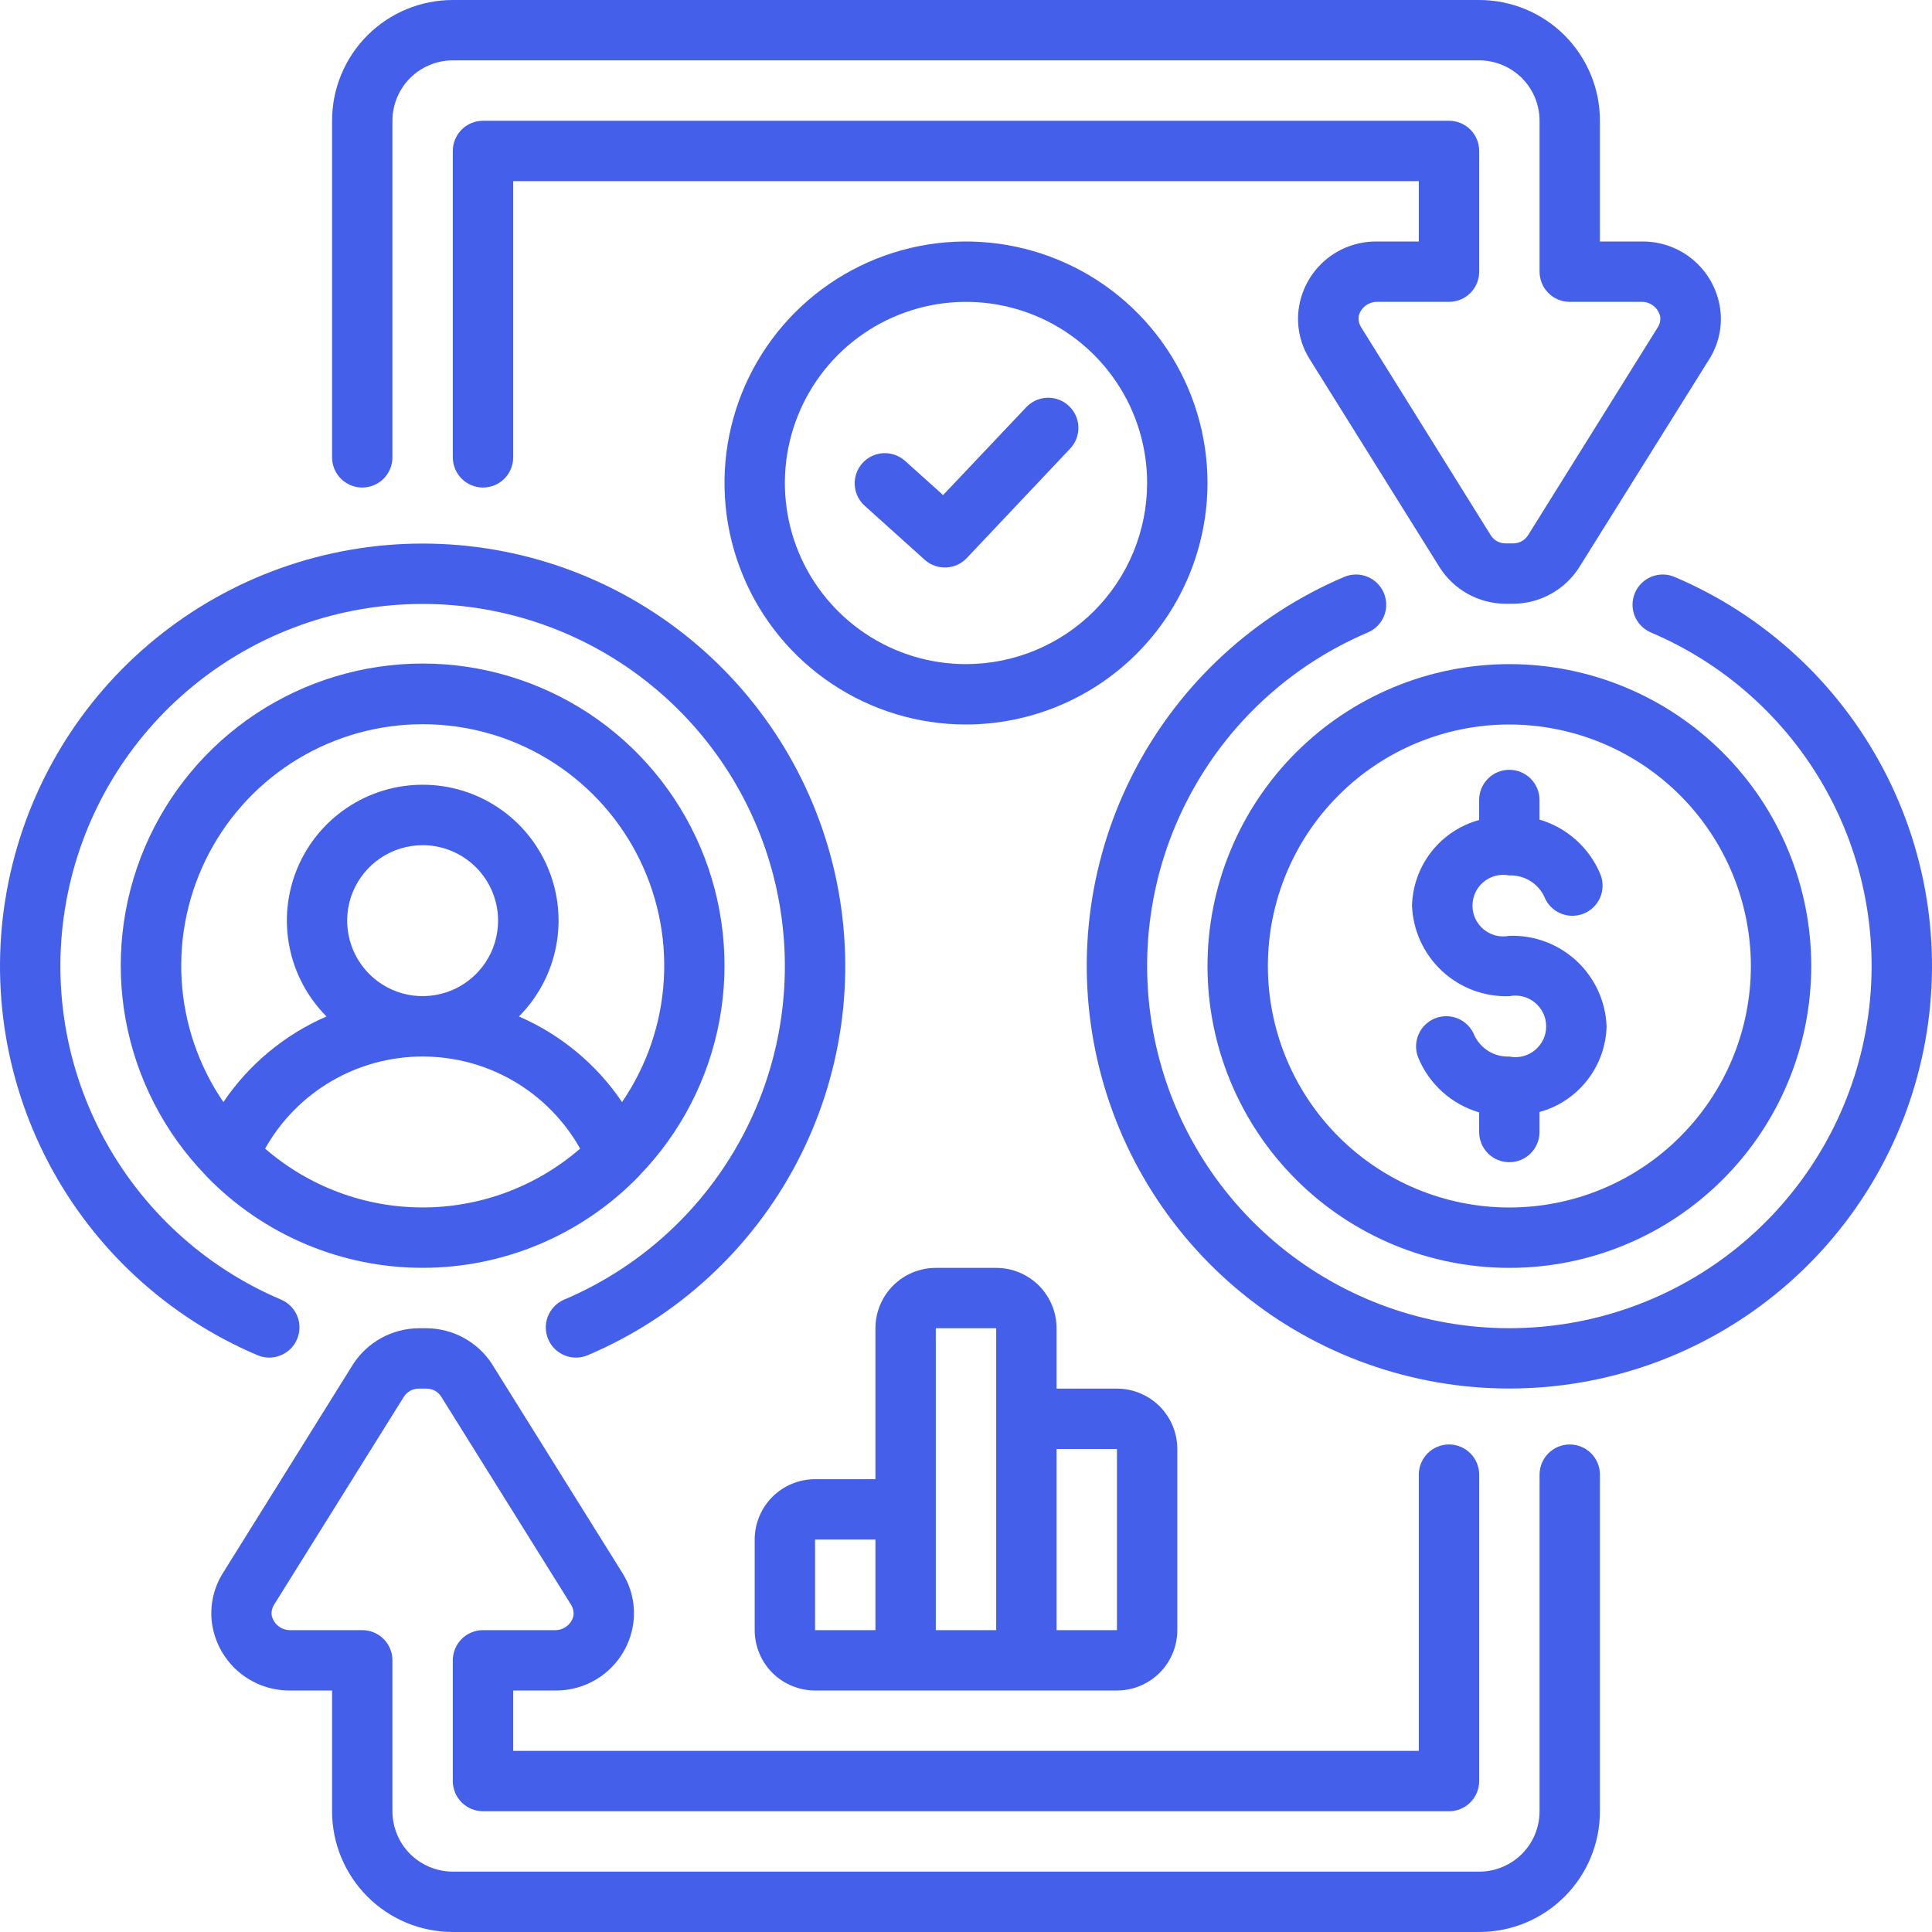 <svg width="40" height="40" viewBox="0 0 40 40" fill="none" xmlns="http://www.w3.org/2000/svg">
<g clip-path="url(#clip0_751_85513)">
<path d="M13.216 24.363C13.225 24.353 13.234 24.344 13.242 24.333C14.096 23.451 14.67 22.337 14.895 21.131C15.119 19.924 14.983 18.678 14.504 17.548C14.025 16.419 13.224 15.455 12.201 14.777C11.177 14.1 9.977 13.738 8.75 13.738C7.523 13.738 6.323 14.1 5.299 14.777C4.276 15.455 3.475 16.419 2.996 17.548C2.517 18.678 2.381 19.924 2.605 21.131C2.83 22.337 3.404 23.451 4.258 24.333C4.266 24.344 4.275 24.353 4.284 24.363C4.865 24.96 5.559 25.434 6.326 25.758C7.093 26.082 7.917 26.249 8.75 26.249C9.583 26.249 10.407 26.082 11.174 25.758C11.941 25.434 12.635 24.96 13.216 24.363ZM4.625 22.817C4.111 22.065 3.812 21.188 3.76 20.28C3.708 19.371 3.905 18.466 4.33 17.661C4.754 16.856 5.39 16.182 6.17 15.712C6.949 15.242 7.842 14.994 8.752 14.994C9.662 14.994 10.555 15.242 11.334 15.712C12.113 16.182 12.75 16.856 13.174 17.661C13.599 18.466 13.796 19.371 13.744 20.28C13.692 21.188 13.393 22.065 12.879 22.817C12.35 22.035 11.609 21.42 10.744 21.045C11.136 20.651 11.403 20.15 11.511 19.605C11.619 19.059 11.563 18.494 11.349 17.981C11.136 17.467 10.776 17.029 10.313 16.72C9.851 16.411 9.308 16.247 8.752 16.247C8.196 16.247 7.653 16.411 7.19 16.72C6.728 17.029 6.367 17.467 6.154 17.981C5.941 18.494 5.885 19.059 5.993 19.605C6.101 20.15 6.368 20.651 6.76 21.045C5.894 21.42 5.154 22.035 4.625 22.817ZM10.312 19.061C10.312 19.37 10.221 19.673 10.049 19.93C9.877 20.186 9.633 20.387 9.348 20.505C9.062 20.623 8.748 20.654 8.445 20.594C8.142 20.534 7.864 20.385 7.645 20.166C7.427 19.948 7.278 19.669 7.218 19.366C7.157 19.063 7.188 18.749 7.306 18.464C7.425 18.178 7.625 17.934 7.882 17.762C8.139 17.591 8.441 17.499 8.75 17.499C9.164 17.499 9.562 17.664 9.855 17.957C10.148 18.25 10.312 18.647 10.312 19.061ZM8.75 21.874C9.414 21.874 10.066 22.05 10.639 22.385C11.212 22.72 11.685 23.202 12.011 23.781C11.106 24.566 9.948 24.999 8.75 24.999C7.552 24.999 6.394 24.566 5.489 23.781C5.814 23.202 6.288 22.72 6.861 22.385C7.434 22.05 8.086 21.874 8.75 21.874Z" fill="#4460EA"/>
<path d="M5.331 28.058C5.483 28.123 5.655 28.125 5.809 28.062C5.963 28 6.086 27.88 6.15 27.727C6.215 27.575 6.217 27.402 6.155 27.249C6.093 27.095 5.972 26.972 5.819 26.907C4.227 26.232 2.918 25.026 2.113 23.496C1.307 21.965 1.056 20.203 1.401 18.508C1.745 16.814 2.665 15.29 4.005 14.196C5.344 13.101 7.02 12.504 8.75 12.504C10.479 12.504 12.156 13.101 13.495 14.196C14.835 15.29 15.755 16.814 16.099 18.508C16.444 20.203 16.193 21.965 15.387 23.496C14.582 25.026 13.273 26.232 11.681 26.907C11.528 26.972 11.408 27.095 11.345 27.249C11.283 27.402 11.285 27.575 11.35 27.727C11.415 27.88 11.537 28 11.691 28.062C11.845 28.125 12.017 28.123 12.169 28.058C14.027 27.27 15.554 25.863 16.494 24.078C17.433 22.292 17.727 20.236 17.324 18.259C16.922 16.282 15.849 14.505 14.286 13.228C12.723 11.951 10.768 11.254 8.75 11.254C6.732 11.254 4.777 11.951 3.214 13.228C1.651 14.505 0.578 16.282 0.176 18.259C-0.227 20.236 0.067 22.292 1.006 24.078C1.946 25.863 3.473 27.27 5.331 28.058Z" fill="#4460EA"/>
<path d="M34.669 11.944C34.517 11.88 34.345 11.878 34.191 11.94C34.037 12.002 33.914 12.123 33.85 12.275C33.785 12.428 33.783 12.6 33.845 12.754C33.907 12.907 34.028 13.03 34.181 13.095C35.773 13.771 37.082 14.976 37.888 16.507C38.693 18.037 38.944 19.799 38.599 21.494C38.255 23.189 37.335 24.712 35.995 25.807C34.656 26.901 32.98 27.499 31.25 27.499C29.52 27.499 27.844 26.901 26.505 25.807C25.165 24.712 24.245 23.189 23.901 21.494C23.556 19.799 23.807 18.037 24.613 16.507C25.418 14.976 26.727 13.771 28.319 13.095C28.472 13.03 28.593 12.907 28.655 12.754C28.717 12.6 28.715 12.428 28.65 12.275C28.585 12.123 28.463 12.002 28.309 11.94C28.155 11.878 27.983 11.88 27.831 11.944C25.973 12.733 24.446 14.139 23.506 15.925C22.567 17.71 22.273 19.766 22.676 21.743C23.078 23.721 24.151 25.498 25.714 26.774C27.276 28.051 29.232 28.748 31.25 28.748C33.268 28.748 35.224 28.051 36.786 26.774C38.349 25.498 39.422 23.721 39.824 21.743C40.227 19.766 39.933 17.71 38.994 15.925C38.054 14.139 36.527 12.733 34.669 11.944Z" fill="#4460EA"/>
<path d="M31.25 13.75C29.592 13.75 28.003 14.409 26.831 15.581C25.659 16.753 25 18.342 25 20C25 21.658 25.659 23.247 26.831 24.419C28.003 25.591 29.592 26.25 31.25 26.25C32.908 26.25 34.497 25.591 35.669 24.419C36.842 23.247 37.5 21.658 37.5 20C37.5 18.342 36.842 16.753 35.669 15.581C34.497 14.409 32.908 13.75 31.25 13.75ZM36.25 20C36.25 21.326 35.723 22.598 34.785 23.535C33.848 24.473 32.576 25 31.25 25C29.924 25 28.652 24.473 27.715 23.535C26.777 22.598 26.25 21.326 26.25 20C26.25 18.674 26.777 17.402 27.715 16.465C28.652 15.527 29.924 15 31.25 15C32.576 15.002 33.846 15.529 34.784 16.466C35.721 17.404 36.248 18.674 36.25 20Z" fill="#4460EA"/>
<path d="M30.624 16.562V16.977C30.233 17.084 29.886 17.315 29.636 17.634C29.386 17.953 29.245 18.345 29.234 18.75C29.254 19.265 29.477 19.752 29.855 20.103C30.232 20.455 30.733 20.642 31.249 20.625C31.341 20.606 31.437 20.609 31.528 20.631C31.62 20.654 31.705 20.697 31.778 20.757C31.851 20.817 31.91 20.892 31.951 20.977C31.991 21.062 32.012 21.156 32.012 21.25C32.012 21.344 31.991 21.438 31.951 21.523C31.91 21.608 31.851 21.683 31.778 21.743C31.705 21.803 31.62 21.846 31.528 21.869C31.437 21.891 31.341 21.894 31.249 21.875C31.099 21.881 30.95 21.842 30.822 21.765C30.693 21.687 30.59 21.573 30.526 21.438C30.496 21.361 30.451 21.291 30.394 21.232C30.337 21.173 30.27 21.125 30.194 21.092C30.119 21.059 30.038 21.041 29.956 21.04C29.874 21.038 29.792 21.052 29.716 21.082C29.639 21.112 29.57 21.157 29.51 21.213C29.451 21.27 29.404 21.338 29.371 21.413C29.338 21.489 29.32 21.57 29.318 21.652C29.316 21.734 29.331 21.815 29.361 21.892C29.472 22.164 29.643 22.408 29.862 22.605C30.081 22.803 30.341 22.948 30.624 23.031V23.438C30.624 23.603 30.69 23.762 30.807 23.879C30.924 23.997 31.083 24.062 31.249 24.062C31.415 24.062 31.573 23.997 31.691 23.879C31.808 23.762 31.874 23.603 31.874 23.438V23.023C32.265 22.916 32.611 22.685 32.861 22.366C33.111 22.047 33.252 21.655 33.263 21.25C33.243 20.735 33.02 20.248 32.643 19.897C32.266 19.545 31.764 19.358 31.249 19.375C31.156 19.394 31.061 19.391 30.969 19.369C30.878 19.346 30.792 19.303 30.719 19.243C30.646 19.183 30.587 19.108 30.547 19.023C30.507 18.938 30.486 18.844 30.486 18.75C30.486 18.656 30.507 18.562 30.547 18.477C30.587 18.392 30.646 18.317 30.719 18.257C30.792 18.197 30.878 18.154 30.969 18.131C31.061 18.109 31.156 18.106 31.249 18.125C31.399 18.119 31.547 18.158 31.676 18.235C31.804 18.313 31.907 18.427 31.972 18.562C32.032 18.717 32.151 18.841 32.303 18.908C32.455 18.974 32.627 18.978 32.782 18.918C32.936 18.858 33.06 18.738 33.127 18.587C33.194 18.435 33.197 18.263 33.137 18.108C33.026 17.836 32.854 17.592 32.635 17.395C32.417 17.197 32.156 17.052 31.874 16.969V16.562C31.874 16.397 31.808 16.238 31.691 16.121C31.573 16.003 31.415 15.938 31.249 15.938C31.083 15.938 30.924 16.003 30.807 16.121C30.69 16.238 30.624 16.397 30.624 16.562Z" fill="#4460EA"/>
<path d="M30.625 0H9.375C8.712 0 8.076 0.263 7.607 0.732C7.138 1.201 6.875 1.837 6.875 2.5V9.469C6.875 9.635 6.941 9.793 7.058 9.911C7.175 10.028 7.334 10.094 7.5 10.094C7.666 10.094 7.825 10.028 7.942 9.911C8.059 9.793 8.125 9.635 8.125 9.469V2.5C8.125 2.168 8.257 1.851 8.491 1.616C8.726 1.382 9.043 1.25 9.375 1.25H30.625C30.956 1.25 31.274 1.382 31.509 1.616C31.743 1.851 31.875 2.168 31.875 2.5V5.625C31.875 5.791 31.941 5.95 32.058 6.067C32.175 6.184 32.334 6.25 32.5 6.25H34.013C34.098 6.254 34.18 6.286 34.245 6.342C34.31 6.397 34.355 6.473 34.373 6.556C34.383 6.635 34.364 6.716 34.319 6.782L31.637 11.081C31.605 11.131 31.561 11.173 31.509 11.203C31.456 11.233 31.398 11.249 31.337 11.25H31.163C31.104 11.249 31.047 11.234 30.995 11.206C30.944 11.177 30.9 11.137 30.868 11.088L28.181 6.776C28.136 6.704 28.119 6.618 28.133 6.535C28.154 6.456 28.2 6.386 28.264 6.335C28.328 6.284 28.406 6.254 28.488 6.25H30C30.166 6.25 30.325 6.184 30.442 6.067C30.559 5.95 30.625 5.791 30.625 5.625V3.125C30.625 2.959 30.559 2.8 30.442 2.683C30.325 2.566 30.166 2.5 30 2.5H10C9.834 2.5 9.675 2.566 9.558 2.683C9.441 2.8 9.375 2.959 9.375 3.125V9.469C9.375 9.635 9.441 9.793 9.558 9.911C9.675 10.028 9.834 10.094 10 10.094C10.166 10.094 10.325 10.028 10.442 9.911C10.559 9.793 10.625 9.635 10.625 9.469V3.75H29.375V5H28.488C28.093 5 27.712 5.144 27.417 5.405C27.122 5.667 26.932 6.027 26.885 6.419C26.843 6.777 26.926 7.139 27.12 7.443L29.812 11.756C29.958 11.982 30.157 12.168 30.393 12.298C30.629 12.428 30.893 12.498 31.163 12.5H31.337C31.608 12.497 31.873 12.427 32.11 12.296C32.347 12.165 32.547 11.978 32.693 11.75L35.381 7.448C35.573 7.149 35.658 6.792 35.62 6.438C35.576 6.043 35.388 5.677 35.091 5.412C34.795 5.146 34.41 5 34.013 5H33.125V2.5C33.125 1.837 32.862 1.201 32.393 0.732C31.924 0.263 31.288 0 30.625 0Z" fill="#4460EA"/>
<path d="M11.513 33.75H10C9.835 33.75 9.676 33.816 9.558 33.933C9.441 34.05 9.375 34.209 9.375 34.375V36.875C9.375 37.041 9.441 37.2 9.558 37.317C9.676 37.434 9.835 37.5 10 37.5H30C30.166 37.5 30.325 37.434 30.442 37.317C30.559 37.2 30.625 37.041 30.625 36.875V30.531C30.625 30.366 30.559 30.206 30.442 30.089C30.325 29.972 30.166 29.906 30 29.906C29.834 29.906 29.675 29.972 29.558 30.089C29.441 30.206 29.375 30.366 29.375 30.531V36.25H10.625V35H11.513C11.907 35 12.288 34.856 12.583 34.595C12.879 34.333 13.068 33.973 13.115 33.581C13.157 33.223 13.074 32.861 12.88 32.557L10.188 28.244C10.043 28.018 9.843 27.832 9.607 27.702C9.371 27.572 9.107 27.503 8.838 27.5H8.663C8.392 27.503 8.127 27.573 7.89 27.704C7.654 27.835 7.453 28.022 7.307 28.25L4.625 32.553C4.432 32.852 4.347 33.208 4.383 33.562C4.427 33.957 4.615 34.322 4.911 34.587C5.207 34.853 5.59 34.999 5.988 35H6.875V37.5C6.875 38.163 7.139 38.799 7.608 39.268C8.076 39.737 8.712 40 9.375 40H30.625C31.288 40 31.924 39.737 32.393 39.268C32.862 38.799 33.125 38.163 33.125 37.5V30.531C33.125 30.366 33.059 30.206 32.942 30.089C32.825 29.972 32.666 29.906 32.5 29.906C32.334 29.906 32.175 29.972 32.058 30.089C31.941 30.206 31.875 30.366 31.875 30.531V37.5C31.875 37.831 31.744 38.15 31.509 38.384C31.275 38.618 30.957 38.75 30.625 38.75H9.375C9.044 38.75 8.726 38.618 8.491 38.384C8.257 38.15 8.125 37.831 8.125 37.5V34.375C8.125 34.209 8.059 34.05 7.942 33.933C7.825 33.816 7.666 33.75 7.5 33.75H5.988C5.902 33.746 5.82 33.714 5.754 33.659C5.688 33.603 5.643 33.528 5.625 33.444C5.615 33.365 5.634 33.284 5.678 33.218L8.361 28.919C8.393 28.868 8.438 28.826 8.49 28.796C8.543 28.767 8.602 28.751 8.663 28.75H8.838C8.896 28.751 8.954 28.766 9.005 28.794C9.056 28.823 9.1 28.863 9.132 28.912L11.823 33.224C11.868 33.296 11.885 33.382 11.871 33.465C11.849 33.544 11.803 33.615 11.738 33.666C11.674 33.717 11.595 33.747 11.513 33.75Z" fill="#4460EA"/>
<path d="M20.625 26.25H19.375C19.044 26.25 18.726 26.382 18.491 26.616C18.257 26.851 18.125 27.169 18.125 27.5V30.625H16.875C16.544 30.625 16.226 30.757 15.991 30.991C15.757 31.226 15.625 31.544 15.625 31.875V33.75C15.625 34.081 15.757 34.4 15.991 34.634C16.226 34.868 16.544 35 16.875 35H23.125C23.456 35 23.774 34.868 24.009 34.634C24.243 34.4 24.375 34.081 24.375 33.75V30C24.375 29.669 24.243 29.351 24.009 29.116C23.774 28.882 23.456 28.75 23.125 28.75H21.875V27.5C21.875 27.169 21.743 26.851 21.509 26.616C21.274 26.382 20.956 26.25 20.625 26.25ZM18.125 33.75H16.875V31.875H18.125V33.75ZM20.625 29.375V33.75H19.375V27.5H20.625V29.375ZM23.125 30V33.75H21.875V30H23.125Z" fill="#4460EA"/>
<path d="M25 10C25 9.011 24.707 8.044 24.157 7.222C23.608 6.4 22.827 5.759 21.913 5.381C21 5.002 19.994 4.903 19.025 5.096C18.055 5.289 17.164 5.765 16.465 6.464C15.765 7.164 15.289 8.055 15.096 9.025C14.903 9.994 15.002 11 15.381 11.913C15.759 12.827 16.4 13.608 17.222 14.157C18.044 14.707 19.011 15 20 15C21.326 14.998 22.596 14.471 23.534 13.534C24.471 12.597 24.998 11.326 25 10ZM20 13.75C19.258 13.75 18.533 13.53 17.917 13.118C17.3 12.706 16.819 12.12 16.535 11.435C16.252 10.75 16.177 9.996 16.322 9.268C16.467 8.541 16.824 7.873 17.348 7.348C17.873 6.824 18.541 6.467 19.268 6.322C19.996 6.177 20.75 6.252 21.435 6.535C22.12 6.819 22.706 7.3 23.118 7.917C23.53 8.533 23.75 9.258 23.75 10C23.749 10.994 23.354 11.947 22.651 12.651C21.948 13.354 20.994 13.749 20 13.75Z" fill="#4460EA"/>
<path d="M21.232 8.447L19.526 10.25L18.729 9.534C18.605 9.427 18.445 9.373 18.281 9.383C18.118 9.393 17.965 9.467 17.856 9.588C17.746 9.71 17.689 9.87 17.696 10.033C17.703 10.197 17.774 10.351 17.893 10.463L19.143 11.588C19.264 11.698 19.424 11.755 19.588 11.749C19.751 11.742 19.906 11.672 20.018 11.552L22.143 9.302C22.202 9.243 22.249 9.173 22.281 9.095C22.312 9.018 22.328 8.935 22.327 8.851C22.326 8.767 22.308 8.685 22.274 8.608C22.241 8.532 22.192 8.463 22.131 8.405C22.07 8.348 21.999 8.303 21.92 8.274C21.842 8.245 21.758 8.231 21.675 8.235C21.591 8.239 21.509 8.259 21.434 8.295C21.358 8.331 21.291 8.382 21.235 8.444L21.232 8.447Z" fill="#4460EA"/>
</g>
<defs>
<clipPath id="clip0_751_85513">
<rect width="40" height="40" fill="white"/>
</clipPath>
</defs>
</svg>
